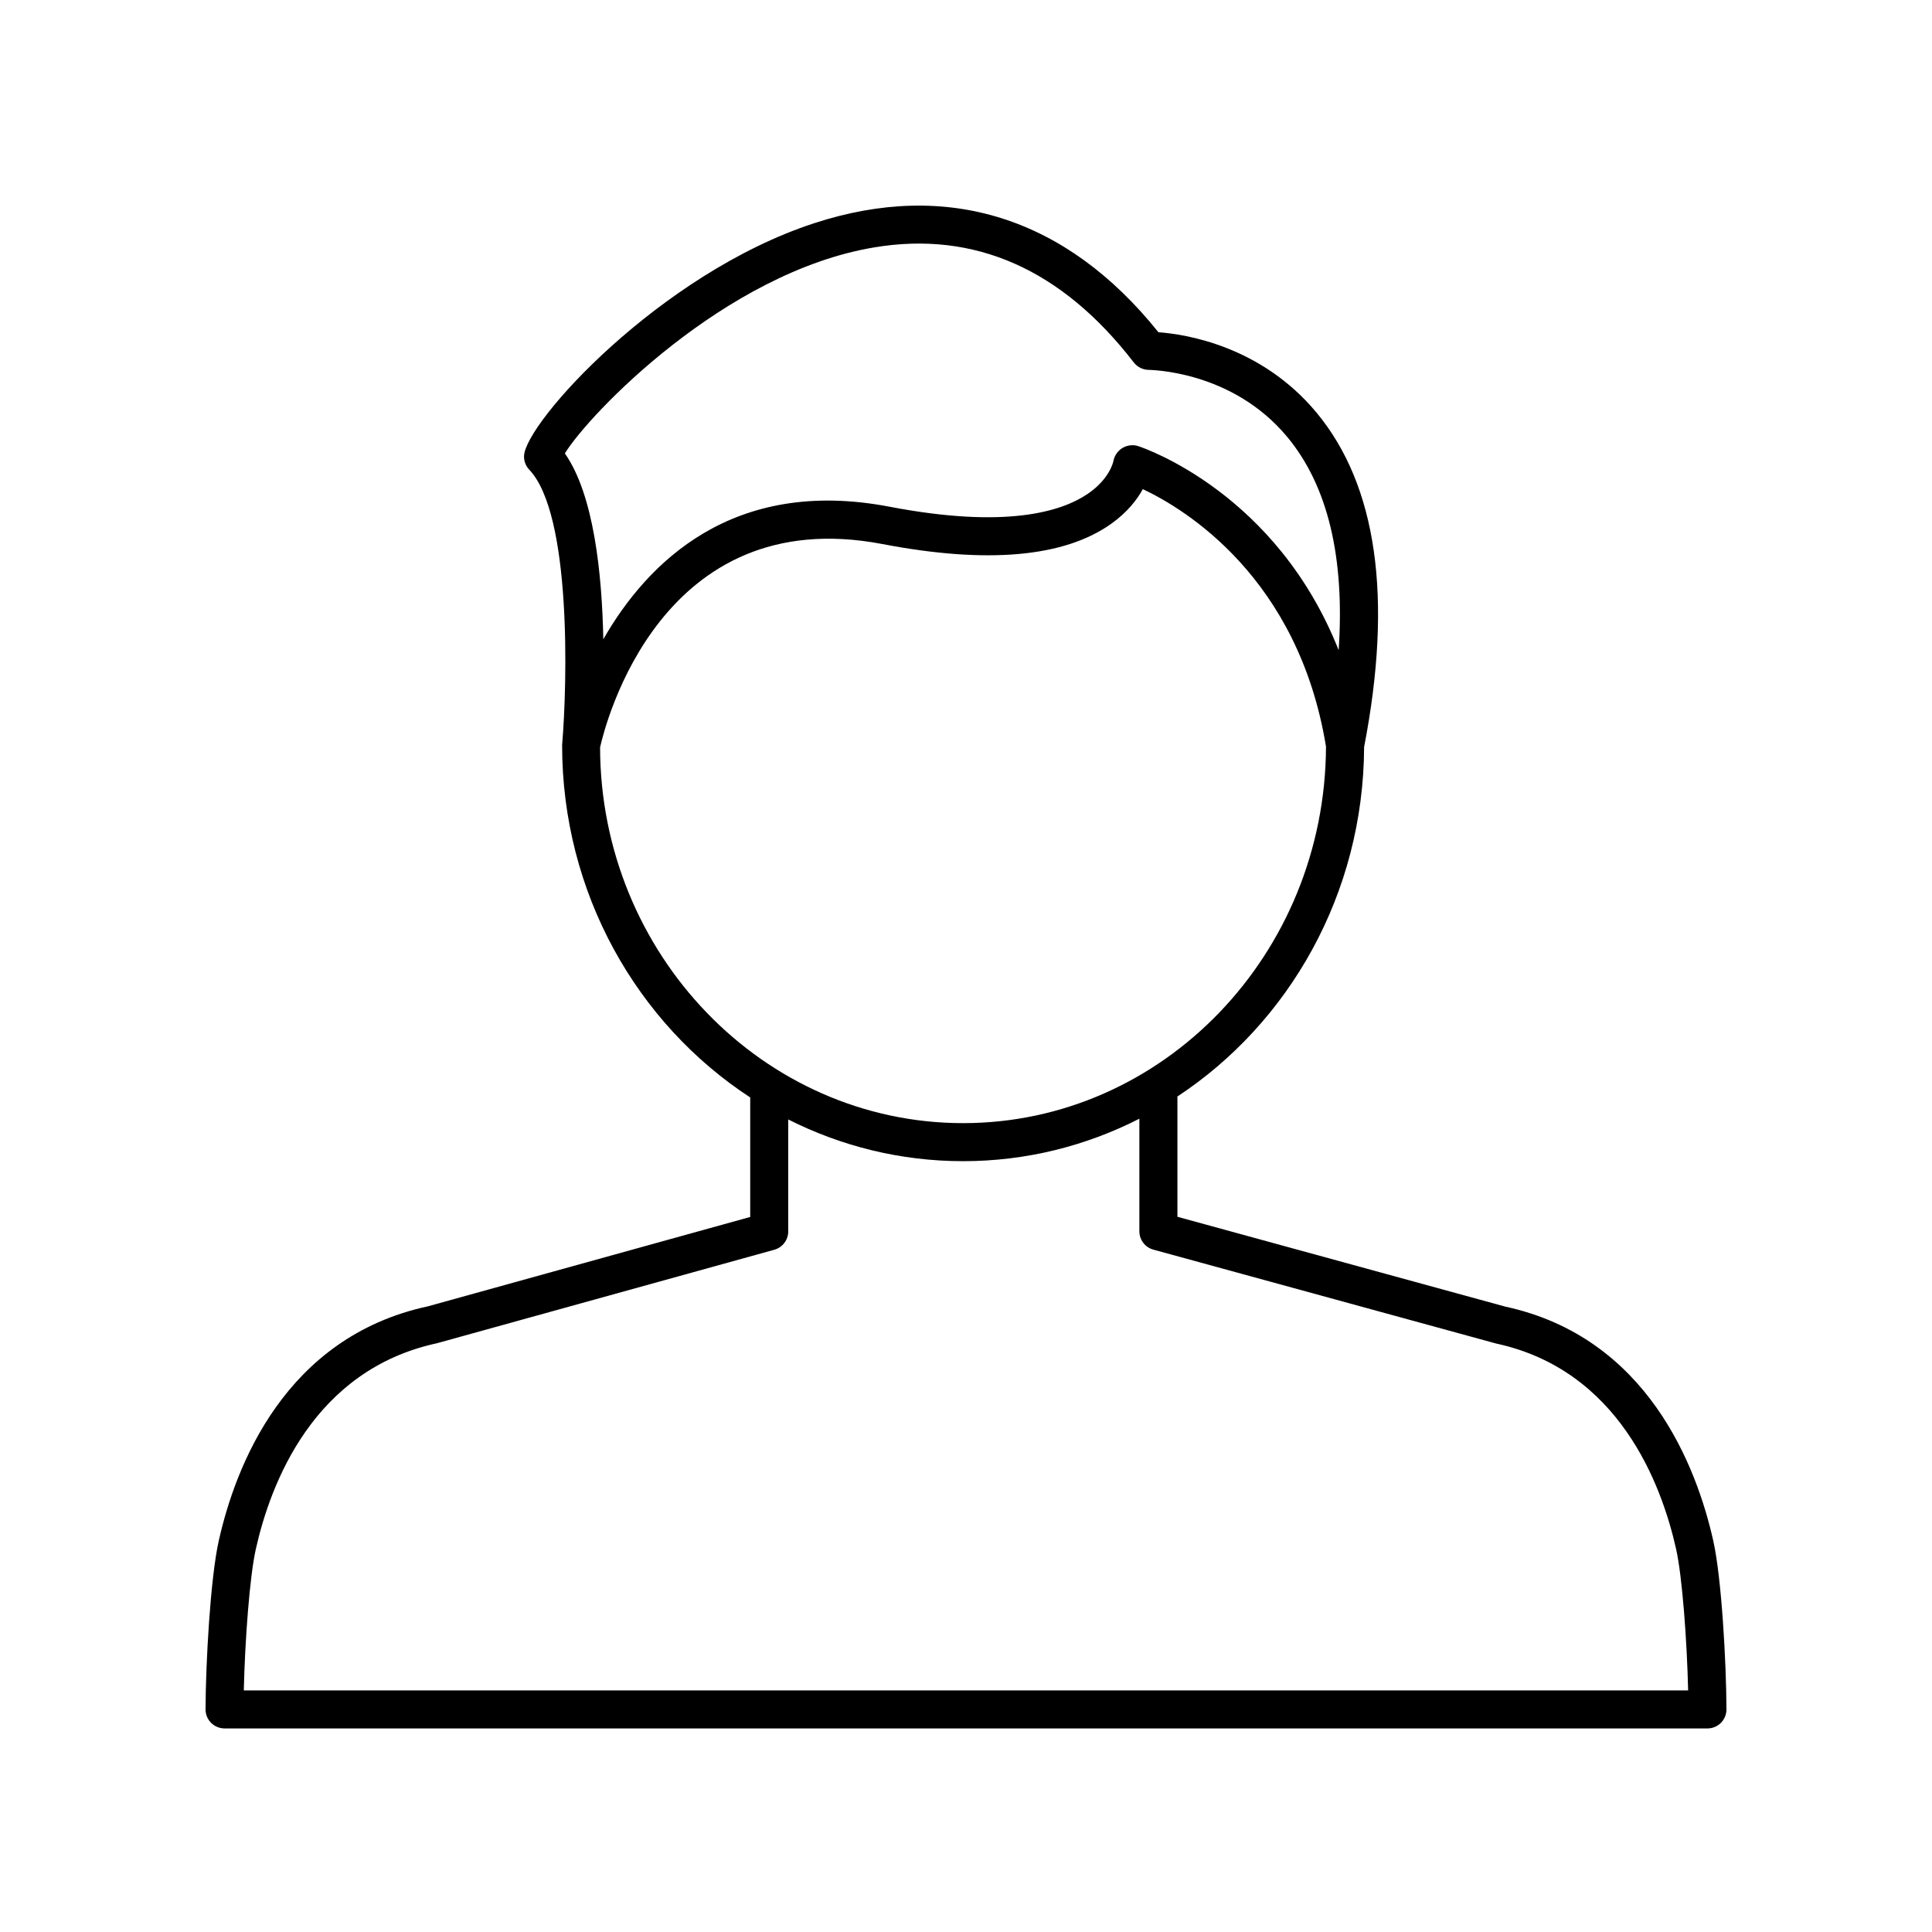 <?xml version="1.0" encoding="UTF-8"?>
<!-- The Best Svg Icon site in the world: iconSvg.co, Visit us! https://iconsvg.co -->
<svg fill="#000000" width="800px" height="800px" version="1.1" viewBox="144 144 512 512" xmlns="http://www.w3.org/2000/svg">
 <path d="m542.89 490.26-86.863-23.801v-31.875c29.582-19.488 49.312-53.691 49.477-92.621 7.66-39.539 3.41-69.367-12.648-88.66-14.742-17.707-34.773-20.742-41.863-21.258-24.406-30.461-55.93-40.449-91.289-28.871-40.91 13.387-76.617 52.938-76.832 61.699-0.031 1.336 0.469 2.629 1.387 3.598 11.207 11.773 10.102 56.379 8.707 73 0 39.297 19.934 73.836 49.848 93.363v31.672l-85.434 23.688c-37.949 8.199-51.004 42.453-55.41 62.141-2.215 9.891-3.453 32.293-3.5 44.66-0.004 1.34 0.527 2.625 1.473 3.574 0.945 0.945 2.231 1.48 3.566 1.48l392.98 0.004c1.34 0 2.621-0.535 3.566-1.48 0.945-0.949 1.477-2.234 1.473-3.574-0.043-12.363-1.277-34.762-3.492-44.66-4.406-19.691-17.465-53.945-55.141-62.078zm-249.19-226.1c6.289-10.328 42.312-48.004 81.996-54.602 26.617-4.449 49.758 5.836 68.773 30.5 0.953 1.238 2.445 1.961 4.004 1.961h0.023c-0.098 0.059 21.891-0.066 36.703 17.852 10.715 12.953 15.215 31.91 13.559 56.445-16.438-41.586-51.434-53.543-53.168-54.105-1.391-0.445-2.894-0.223-4.137 0.516-1.246 0.742-2.121 2.035-2.387 3.457-0.039 0.188-0.941 4.688-6.793 8.68-7.039 4.801-21.879 9.293-52.527 3.422-41.645-7.984-64.277 14.898-75.863 35.125-0.344-17.453-2.523-38.32-10.184-49.25zm9.328 77.898c1.367-6.121 16.094-65.094 74.816-53.879 27.785 5.324 48.195 3.504 60.672-5.391 4.269-3.047 6.824-6.391 8.344-9.164 11.332 5.352 41.219 23.504 48.543 68.223-0.199 55.062-43.258 99.797-96.172 99.797-52.984 0-96.098-44.852-96.203-99.586zm-94.418 249.92c0.305-13.125 1.543-30.121 3.184-37.438 3.883-17.34 15.238-47.477 47.984-54.562l89.418-24.781c2.184-0.605 3.695-2.594 3.695-4.856v-29.672c14.016 7.074 29.738 11.055 46.34 11.055 16.754 0 32.605-4.059 46.715-11.254v29.836c0 2.269 1.516 4.258 3.703 4.859l90.84 24.883c32.469 7.016 43.824 37.152 47.703 54.492 1.633 7.324 2.875 24.316 3.18 37.438z"/>
</svg>
